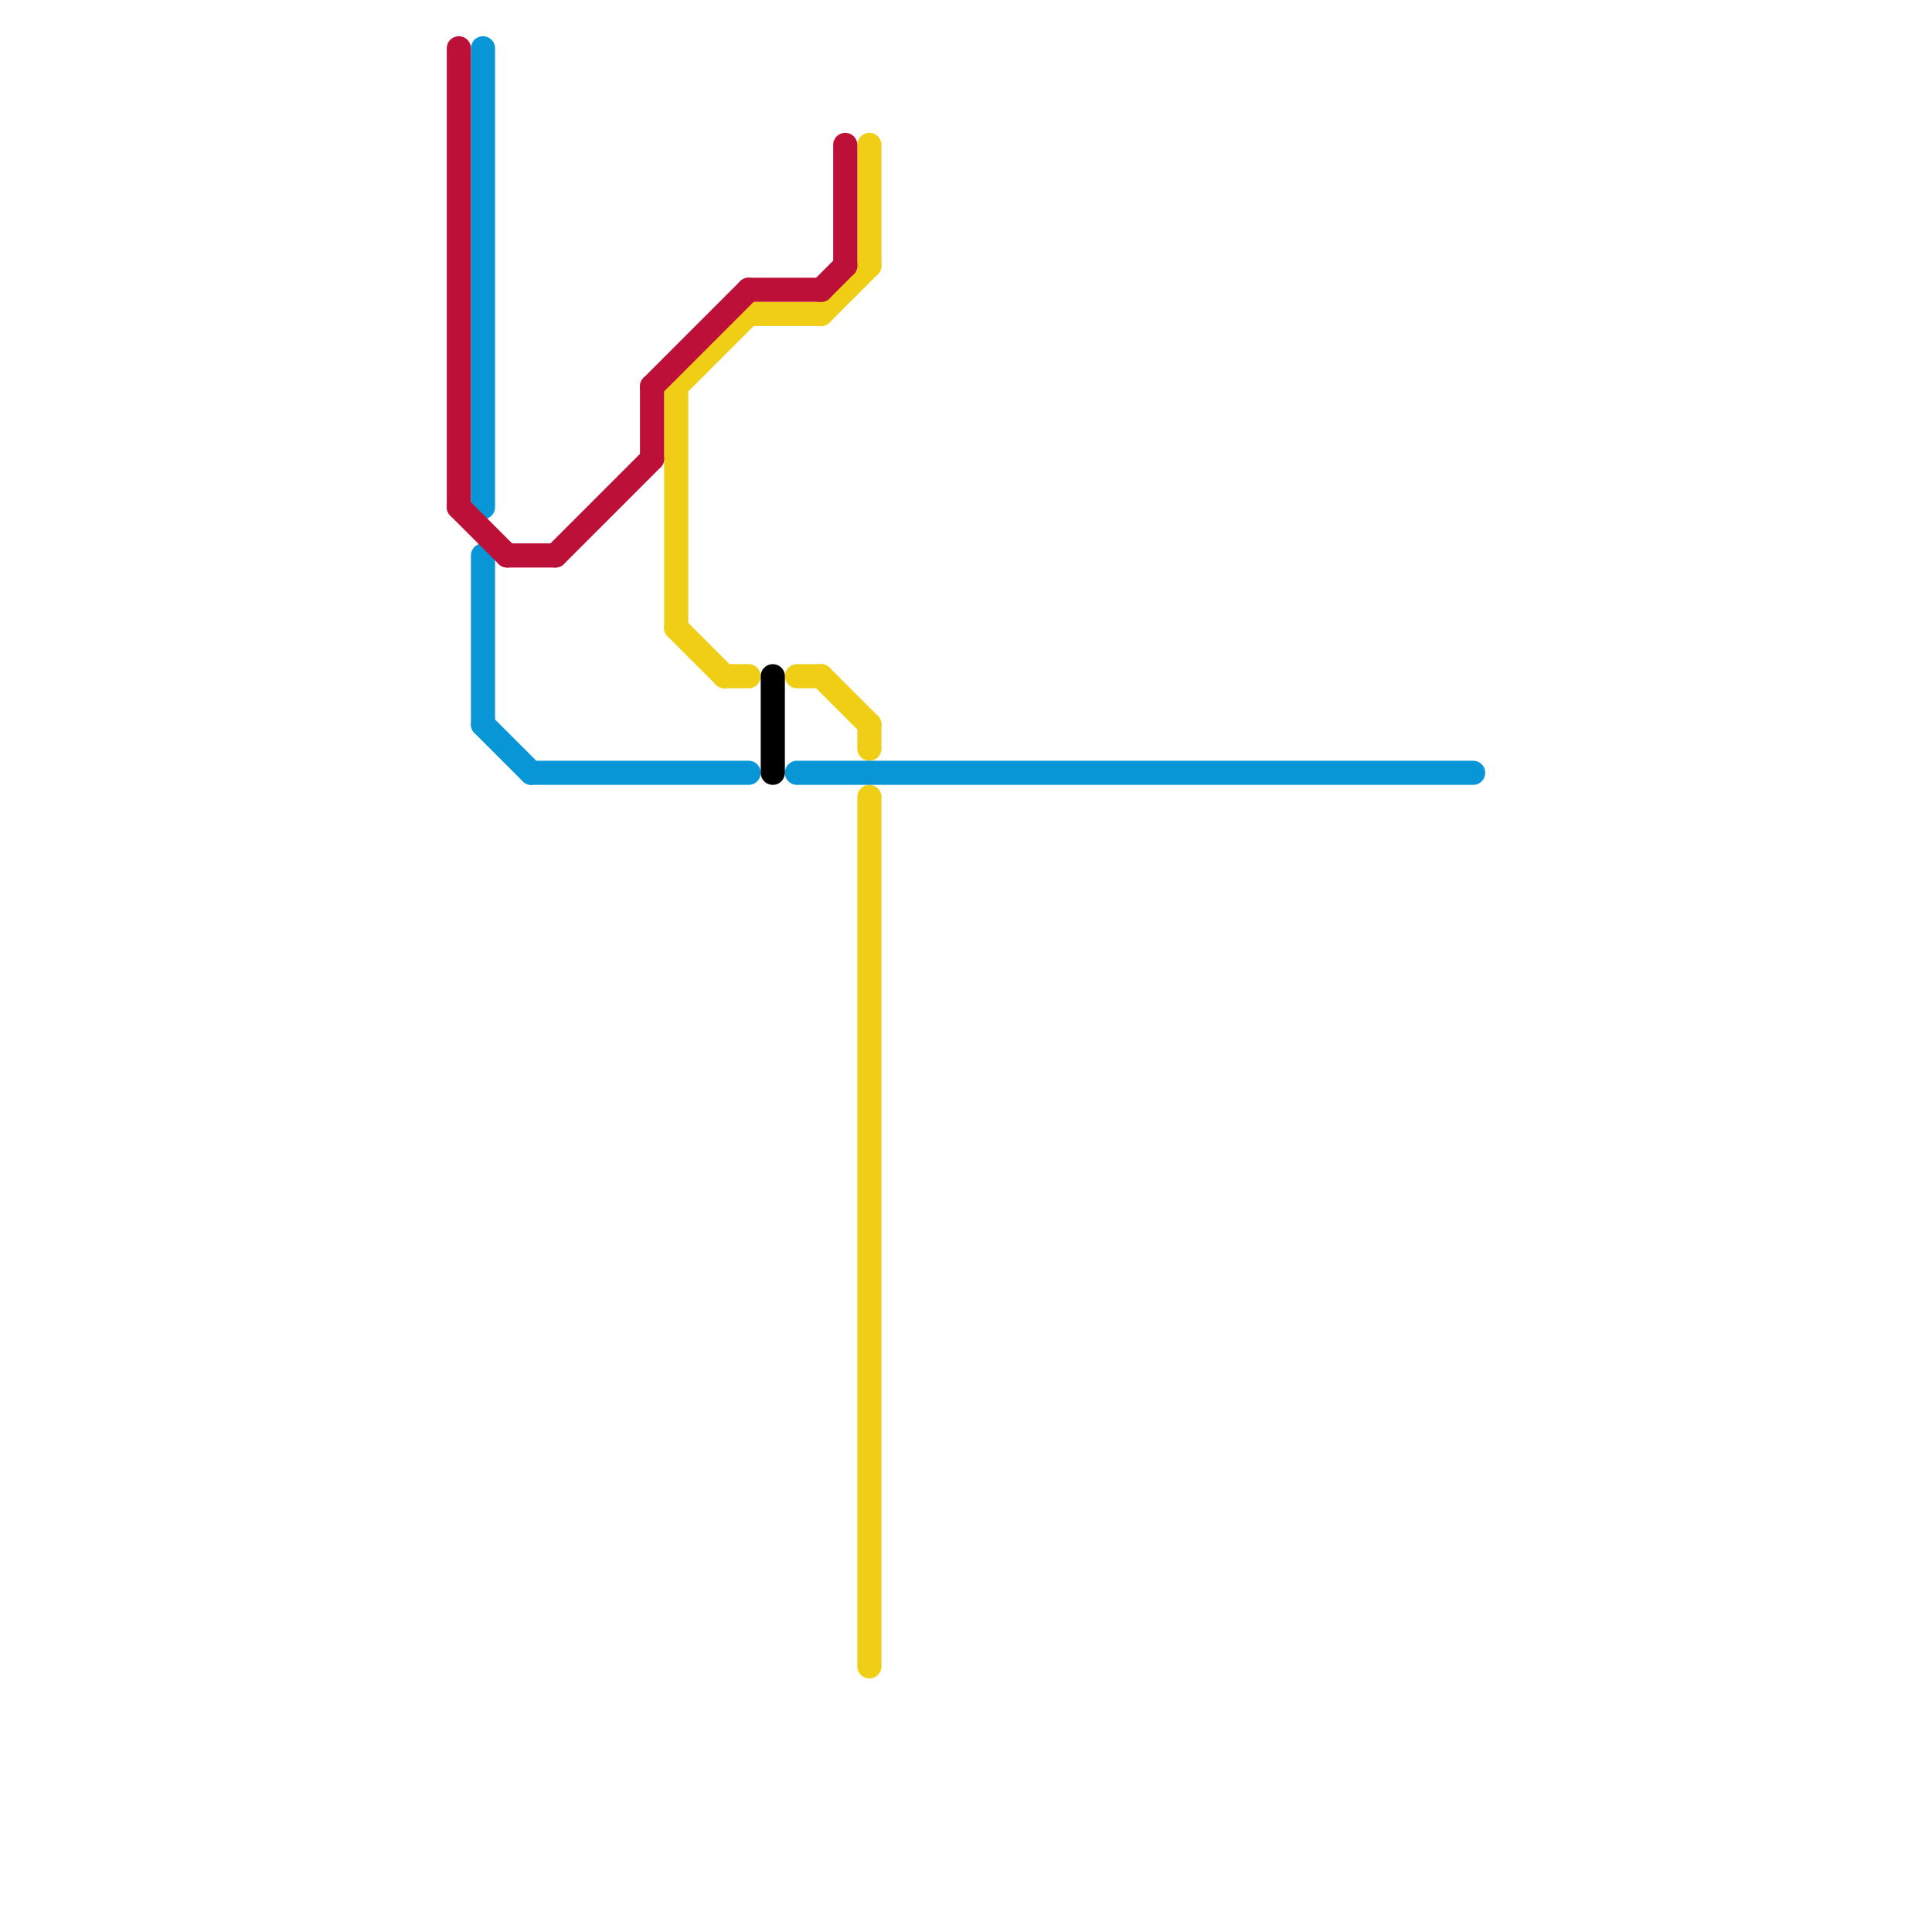 
<svg version="1.1" xmlns="http://www.w3.org/2000/svg" viewBox="0 0 80 80">
<style>text { font: 1px Helvetica; font-weight: 600; white-space: pre; dominant-baseline: central; } line { stroke-width: 1; fill: none; stroke-linecap: round; stroke-linejoin: round; } .c0 { stroke: #f0ce15 } .c1 { stroke: #0896d7 } .c2 { stroke: #000000 } .c3 { stroke: #bd1038 } .w1 { stroke-width: 1; }</style><defs><g id="wm-xf"><circle r="1.2" fill="#000"/><circle r="0.9" fill="#fff"/><circle r="0.6" fill="#000"/><circle r="0.3" fill="#fff"/></g><g id="wm"><circle r="0.6" fill="#000"/><circle r="0.3" fill="#fff"/></g></defs><line class="c0 " x1="28" y1="16" x2="28" y2="26"/><line class="c0 " x1="30" y1="28" x2="31" y2="28"/><line class="c0 " x1="36" y1="6" x2="36" y2="11"/><line class="c0 " x1="28" y1="26" x2="30" y2="28"/><line class="c0 " x1="31" y1="13" x2="34" y2="13"/><line class="c0 " x1="36" y1="33" x2="36" y2="69"/><line class="c0 " x1="33" y1="28" x2="34" y2="28"/><line class="c0 " x1="28" y1="16" x2="31" y2="13"/><line class="c0 " x1="34" y1="13" x2="36" y2="11"/><line class="c0 " x1="34" y1="28" x2="36" y2="30"/><line class="c0 " x1="36" y1="30" x2="36" y2="31"/><line class="c1 " x1="22" y1="32" x2="31" y2="32"/><line class="c1 " x1="20" y1="23" x2="20" y2="30"/><line class="c1 " x1="20" y1="2" x2="20" y2="21"/><line class="c1 " x1="33" y1="32" x2="61" y2="32"/><line class="c1 " x1="20" y1="30" x2="22" y2="32"/><line class="c2 " x1="32" y1="28" x2="32" y2="32"/><line class="c3 " x1="27" y1="16" x2="27" y2="19"/><line class="c3 " x1="19" y1="21" x2="21" y2="23"/><line class="c3 " x1="27" y1="16" x2="31" y2="12"/><line class="c3 " x1="31" y1="12" x2="34" y2="12"/><line class="c3 " x1="21" y1="23" x2="23" y2="23"/><line class="c3 " x1="35" y1="6" x2="35" y2="11"/><line class="c3 " x1="34" y1="12" x2="35" y2="11"/><line class="c3 " x1="19" y1="2" x2="19" y2="21"/><line class="c3 " x1="23" y1="23" x2="27" y2="19"/>
</svg>
